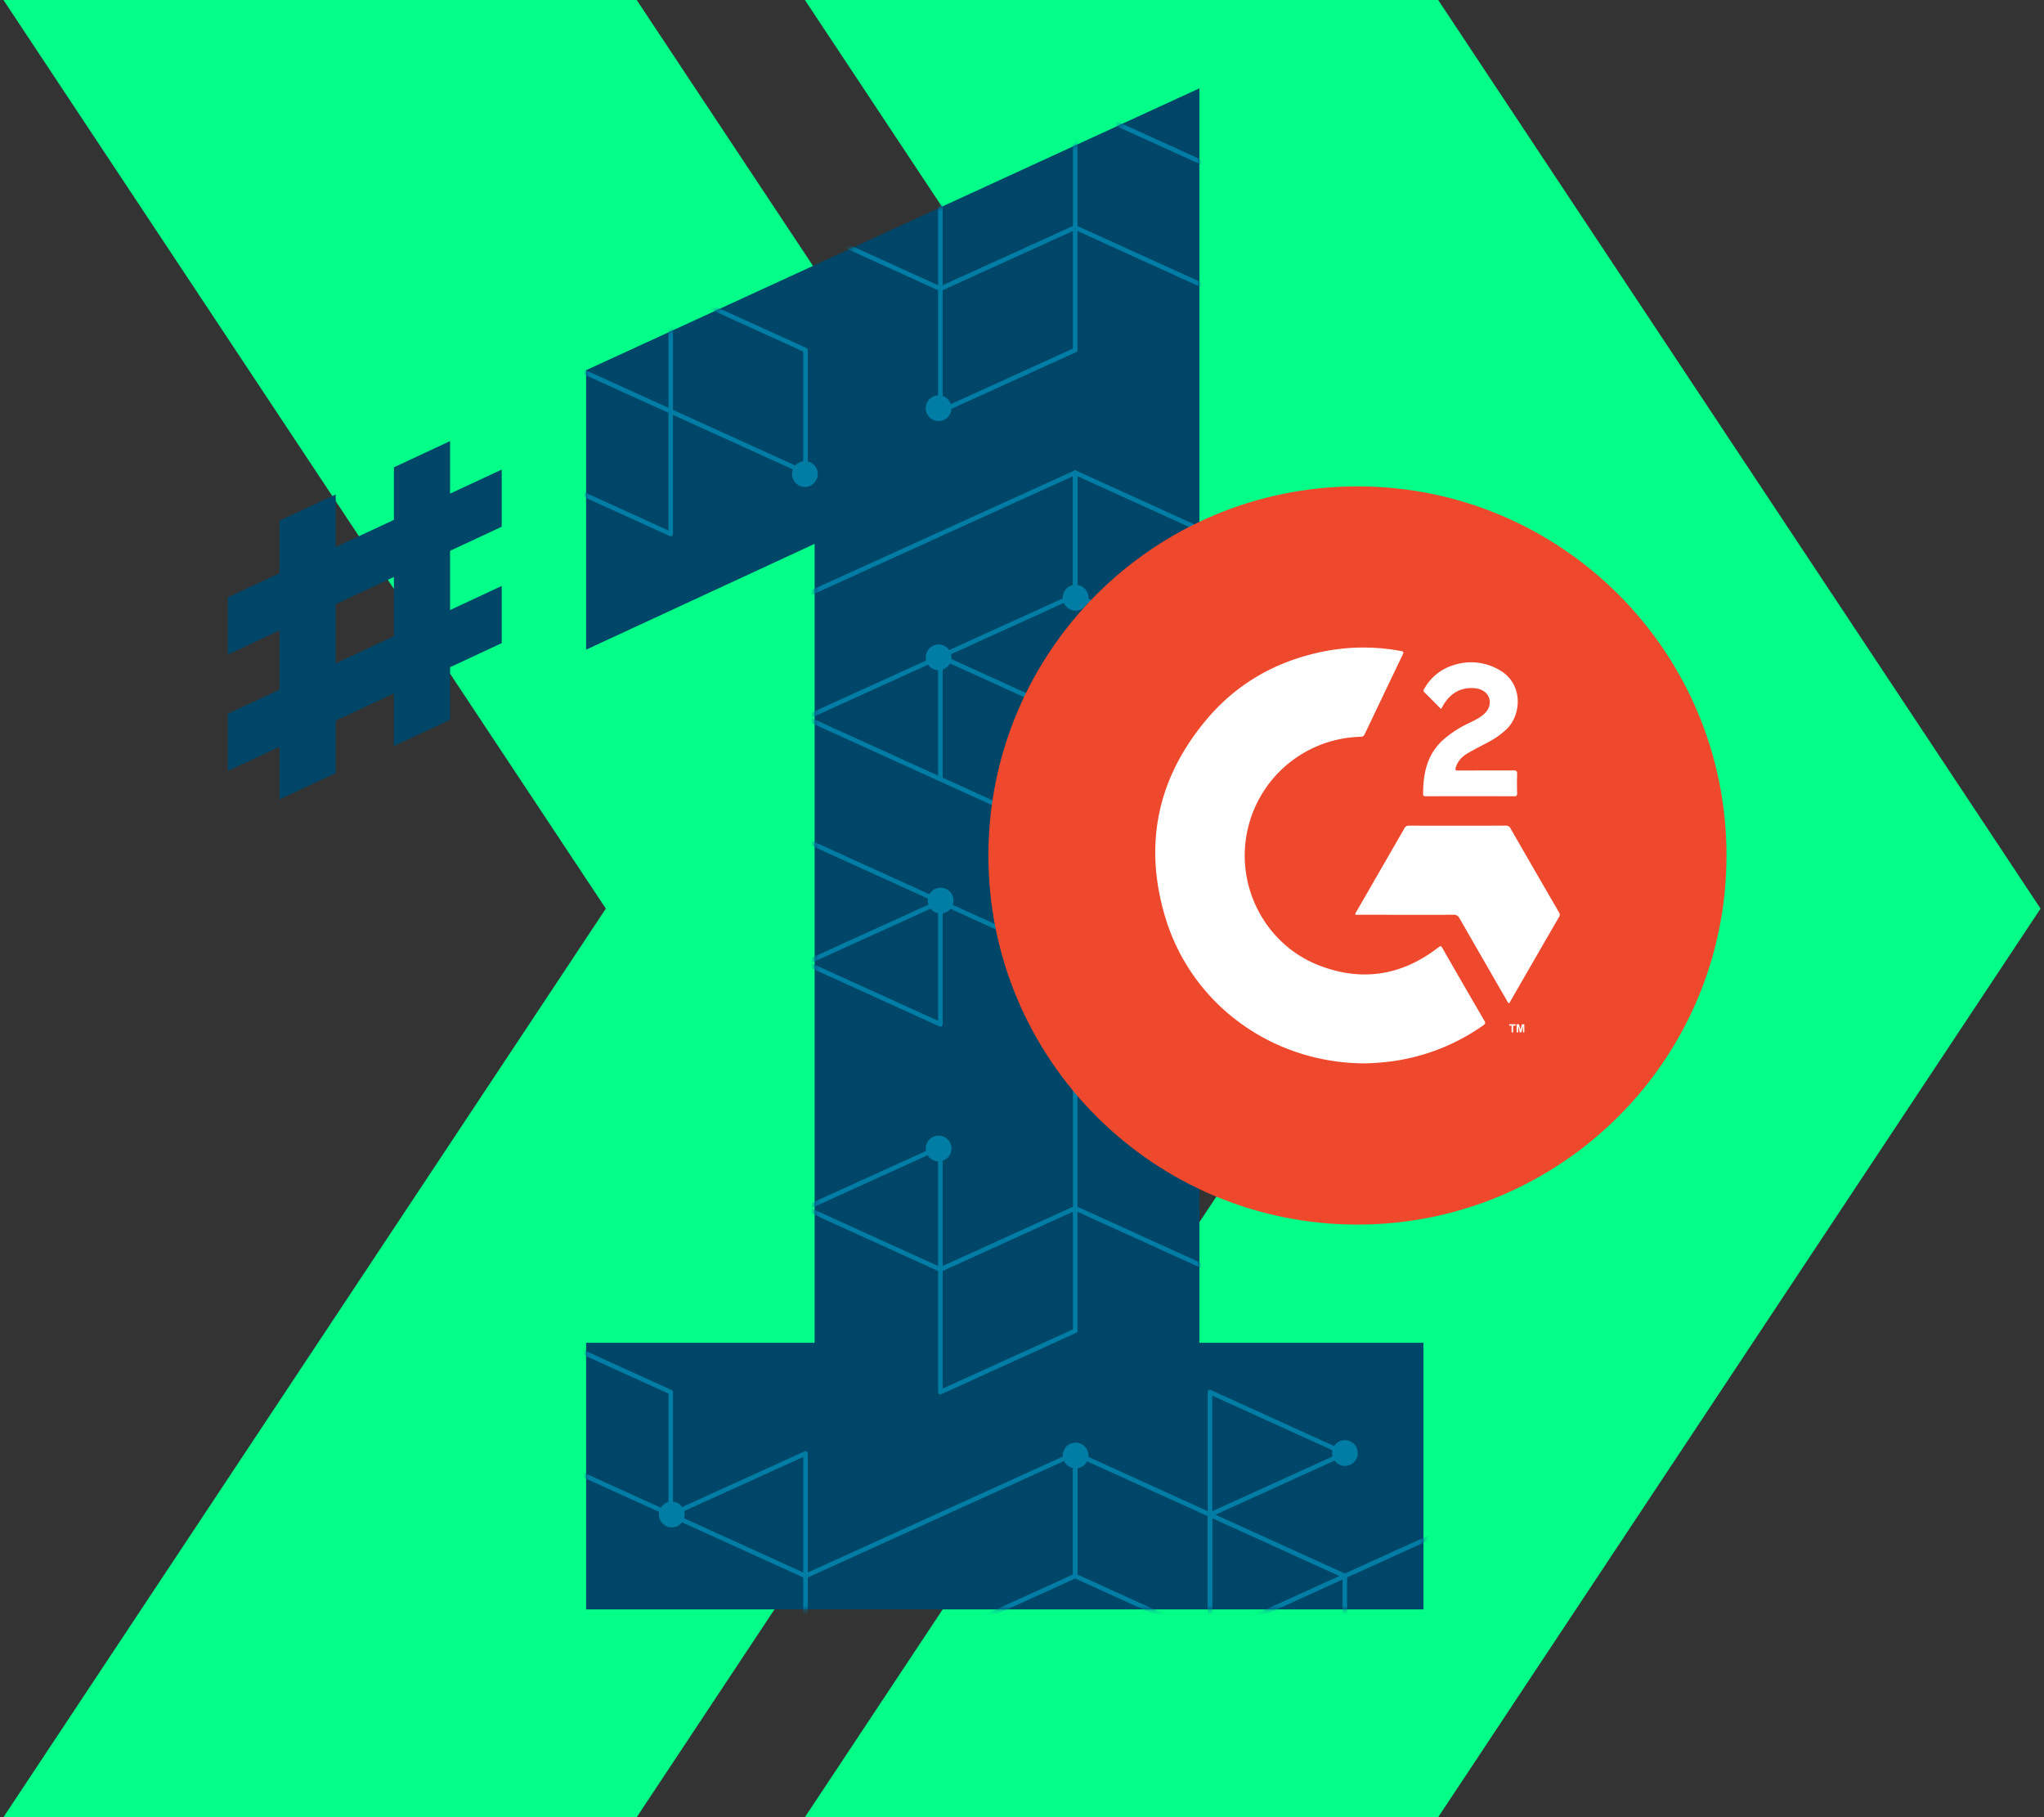 <svg xmlns="http://www.w3.org/2000/svg" width="450" height="400" fill="none"><rect width="100%" height="100%" fill="#333333" stroke="none"/><path d="M272.795 200.005 140.177 400H.761l132.618-199.995L.761 0h139.416l132.618 200.005Z" fill="#04FF88"></path><path d="M449.24 200.005 316.622 400H177.206l132.618-199.995L177.206 0h139.416L449.24 200.005Z" fill="#04FF88"></path><path d="M86.716 164.215v-11.571l-12.803 5.974v11.571l-12.37 5.772V164.39l-11.368 5.304v-12.589l11.368-5.304v-13.034l-11.368 5.305v-12.59l11.368-5.304v-11.571l12.37-5.772v11.571l12.803-5.974v-11.571l12.37-5.771v11.571l11.369-5.305v12.59l-11.369 5.304v13.034l11.369-5.305v12.589l-11.369 5.305v11.571l-12.37 5.771ZM73.913 132.99v13.034l12.803-5.974v-13.034l-12.803 5.974ZM313.372 295.571v58.687H129.034v-58.687h50.306V119.715l-50.306 23.294V81.481l135.022-62.04v276.13h49.316Z" fill="#004668"></path><mask id="a" style="mask-type:luminance" maskUnits="userSpaceOnUse" x="129" y="19" width="185" height="336"><path d="M313.372 295.571v58.687H129.034v-58.687h50.306V119.715l-50.306 23.294V81.481l135.022-62.04v276.13h49.316Z" fill="#fff"></path></mask><g mask="url(#a)" stroke="#007DA5" stroke-linecap="round" stroke-linejoin="round"><path d="M117.978 238.969v26.984l59.368-26.984v-26.984l-59.368 26.984ZM117.978 185.001v26.984l59.368-26.984v-26.984l-59.368 26.984ZM117.978 319.927l29.678 13.49v-26.985l-29.678-13.489v26.984Z"></path><path d="M147.655 279.449v-26.985l29.684 13.495-29.684 13.49ZM147.655 225.48v-26.99l29.684 13.495-29.684 13.495ZM325.757 360.406l-29.684 13.489v-26.984l29.684-13.489v26.984ZM236.712 346.912l29.679 13.495v-26.984l-29.679-13.495v26.984Z"></path><path d="M177.345 346.912v26.984l59.368-26.984v-26.984l-59.368 26.984ZM266.39 360.406v-26.984l29.684 13.489-29.684 13.495ZM266.39 333.422v-26.989l29.684 13.494-29.684 13.495ZM207.03 171.506l29.679 13.495v-26.984l-29.679-13.495v26.984ZM266.392 252.463v-26.984l29.684 13.49-29.684 13.494ZM236.709 185.001v26.984l-59.362-26.984v-26.984l59.362 26.984ZM325.759 144.521l-29.684 13.495v-26.989l29.684-13.49v26.984ZM236.709 292.943l-29.679 13.489v-26.984l29.679-13.495v26.99ZM296.077 265.96v26.984l-59.363-26.984v-26.99l59.363 26.99Z"></path><path d="M236.714 211.986v26.984l59.363-26.984v-26.985l-59.363 26.985ZM236.714 131.027l29.678 13.495v-26.984l-29.678-13.495v26.984Z"></path><path d="M177.347 131.027v26.99l59.368-26.99v-26.984l-59.368 26.984ZM266.392 198.49v-26.984l-29.684 13.495 29.684 13.489ZM207.031 279.448v-26.984l-29.684 13.495 29.684 13.489ZM177.345 346.912v-26.984l-29.684 13.489 29.684 13.495ZM207.031 225.48v-26.99l-29.684 13.495 29.684 13.495ZM266.392 144.521v-26.984l29.684 13.49-29.684 13.494ZM296.075 211.986v-26.985l29.69 13.495-29.69 13.49ZM117.976 23.09v26.985l59.368-26.984V-3.9l-59.368 26.99ZM117.976 104.043l29.678 13.495v-26.99l-29.678-13.49v26.985ZM147.659 90.548l29.679 13.495V77.059l-29.679-13.495v26.984Z"></path><path d="M147.655 63.563V36.58l29.684 13.495-29.684 13.49ZM266.39 36.58V9.596l29.684 13.495L266.39 36.58ZM236.705 77.058l-29.679 13.495v-26.99l29.679-13.49v26.985ZM296.075 50.075V77.06l-59.363-26.984V23.091l59.363 26.984Z"></path><path d="M236.712-3.899v26.99l59.363-26.99v-26.984L236.712-3.899ZM207.029 63.563V36.58l-29.684 13.495 29.684 13.49Z"></path></g><path d="M236.729 134.408a2.83 2.83 0 1 0 0-5.658 2.83 2.83 0 0 0 0 5.658ZM206.639 147.526a2.83 2.83 0 1 0 0-5.66 2.83 2.83 0 0 0 0 5.66ZM177.202 107.176a2.83 2.83 0 1 0-.001-5.66 2.83 2.83 0 0 0 .001 5.66ZM206.639 92.686a2.83 2.83 0 1 0 0-5.66 2.83 2.83 0 0 0 0 5.66ZM206.639 255.643a2.83 2.83 0 1 0 0-5.66 2.83 2.83 0 0 0 0 5.66ZM236.729 214.741a2.83 2.83 0 1 0 0-5.66 2.83 2.83 0 0 0 0 5.66ZM207.088 201.066a2.83 2.83 0 1 0 0-5.66 2.83 2.83 0 0 0 0 5.66ZM147.899 336.202a2.83 2.83 0 1 0-.001-5.66 2.83 2.83 0 0 0 .001 5.66ZM236.729 323.218a2.83 2.83 0 1 0 0-5.658 2.83 2.83 0 0 0 0 5.658ZM296.022 322.673a2.83 2.83 0 1 0 0-5.658 2.83 2.83 0 0 0 0 5.658Z" fill="#007DA5"></path><path d="M298.852 269.557c44.873 0 81.249-36.376 81.249-81.249s-36.376-81.249-81.249-81.249-81.249 36.376-81.249 81.249 36.376 81.249 81.249 81.249Z" fill="#EF492D"></path><path d="M300.489 234.074c-20.392-.053-38.155-12.931-43.943-32.146-4.842-16.099-1.7-30.809 9.187-43.669 6.691-7.904 15.32-12.745 25.463-14.816a44.896 44.896 0 0 1 17.215-.142c.637.116.646.293.398.806a6105.546 6105.546 0 0 0-8.364 17.507.89.89 0 0 1-.921.566 26.158 26.158 0 0 0-24.861 20.472c-2.797 12.452 3.938 25.33 15.825 29.888 9.435 3.62 18.206 2.178 26.189-4.009.407-.31.575-.372.867.142a2136.31 2136.31 0 0 0 9.267 16.037c.274.469.177.682-.23.965a45.455 45.455 0 0 1-20.268 7.957c-1.93.247-3.868.398-5.815.433l-.009.009Z" fill="#fff"></path><path d="M332.166 220.826c-.248-.133-.319-.407-.451-.637a6025.545 6025.545 0 0 1-10.409-18.082 1.32 1.32 0 0 0-1.336-.744c-6.913.018-13.825 0-20.737 0h-.859c0-.265.089-.522.266-.717 3.513-6.098 7.018-12.196 10.541-18.294a1.06 1.06 0 0 1 1.08-.611c7.071.018 14.152.018 21.223 0 .452-.044.886.204 1.071.611a3481.808 3481.808 0 0 0 10.639 18.418.929.929 0 0 1 .026 1.098 8229.162 8229.162 0 0 0-10.691 18.515c-.098.16-.142.372-.354.434l-.009.009ZM317.26 156.065c-1.266-1.266-2.452-2.478-3.673-3.673-.381-.372-.115-.638.053-.921a11.007 11.007 0 0 1 6.372-5.062 12.3 12.3 0 0 1 9.931.982c5.514 2.983 5.018 9.886 1.841 13.011a17.848 17.848 0 0 1-4.054 2.92c-1.531.815-3.062 1.585-4.558 2.452-1.248.717-2.212 1.699-2.664 3.124-.186.576-.071.726.54.717 4.045-.026 8.098 0 12.143-.026.611 0 .841.115.814.787a69.534 69.534 0 0 0 0 4.284c0 .451-.123.611-.593.611-6.505-.009-13.01-.009-19.515 0-.31 0-.593 0-.593-.443 0-4.505.832-8.7 4.363-11.922a23.292 23.292 0 0 1 5.603-3.673c1.115-.548 2.239-1.062 3.212-1.858.85-.691 1.443-1.532 1.496-2.664.089-1.771-1.31-3.089-3.425-3.231-3.045-.221-5.24 1.151-6.78 3.7-.15.248-.292.504-.504.876l-.009.009ZM332.783 227.241v-1.469h-.522v-.31h1.407v.31h-.531v1.469h-.354Zm1.106 0v-1.77h.54l.31 1.213.31-1.213h.54v1.77h-.301v-1.398l-.354 1.398h-.346l-.345-1.398v1.398H333.889Z" fill="#fff"></path></svg>